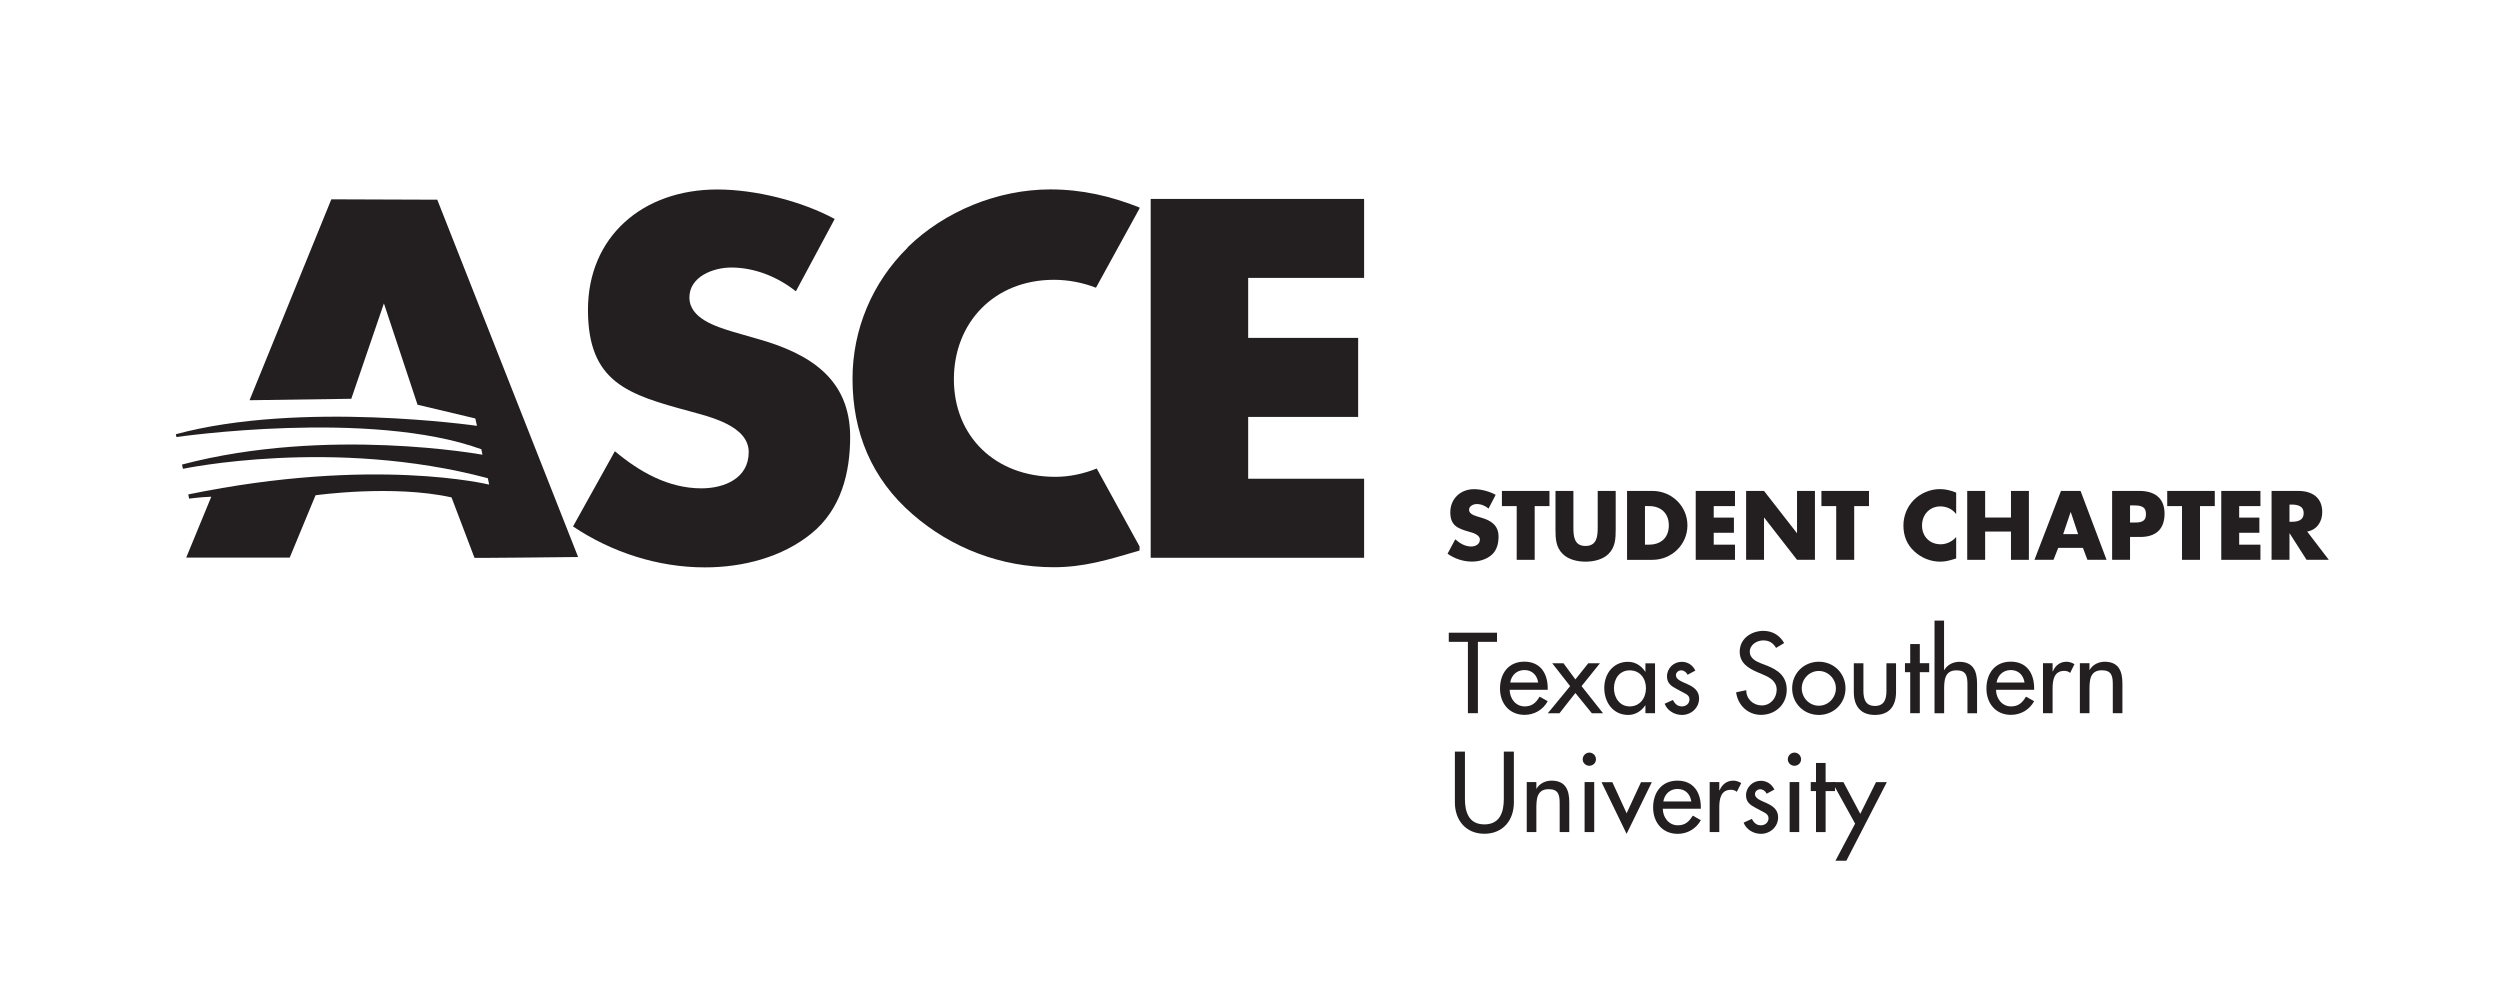 <?xml version="1.0" encoding="UTF-8"?>
<svg id="Outlines" xmlns="http://www.w3.org/2000/svg" version="1.1" viewBox="0 0 328 131.5">
  <!-- Generator: Adobe Illustrator 29.0.0, SVG Export Plug-In . SVG Version: 2.1.0 Build 186)  -->
  <defs>
    <style>
      .st0 {
        fill: #231f20;
      }
    </style>
  </defs>
  <g>
    <path class="st0" d="M193.91,93.57h-1.32v-9.36h-2.51v-1.2h6.33v1.2h-2.51v9.36Z"/>
    <path class="st0" d="M198.07,90.51c.01,1.12.77,2.17,1.97,2.17.97,0,1.49-.49,1.96-1.28l1.06.6c-.62,1.13-1.76,1.79-3.04,1.79-2,0-3.22-1.51-3.22-3.45s1.08-3.53,3.19-3.53,3.07,1.54,3.07,3.49v.2h-5ZM201.81,89.55c-.15-.98-.8-1.64-1.81-1.64s-1.71.7-1.86,1.64h3.67Z"/>
    <path class="st0" d="M203.65,87.02h1.48l1.56,2.12,1.69-2.12h1.53l-2.41,3,2.82,3.56h-1.47l-2.16-2.66-2.09,2.66h-1.53l2.93-3.56-2.35-3Z"/>
    <path class="st0" d="M217.14,93.57h-1.26v-1.02h-.03c-.5.74-1.29,1.25-2.23,1.25-2,0-3.14-1.67-3.14-3.54s1.19-3.43,3.1-3.43c.97,0,1.75.5,2.27,1.29h.03v-1.09h1.26v6.56ZM215.95,90.3c0-1.27-.77-2.35-2.13-2.35s-2.07,1.13-2.07,2.35.74,2.38,2.07,2.38,2.13-1.09,2.13-2.38Z"/>
    <path class="st0" d="M221.41,88.52c-.15-.32-.48-.57-.84-.57s-.69.28-.69.64c0,.57.76.83,1.53,1.18.77.35,1.51.83,1.51,1.86,0,1.25-1.04,2.17-2.25,2.17-.95,0-1.92-.55-2.27-1.47l1.08-.49c.27.49.59.84,1.19.84.53,0,.99-.36.99-.92,0-.35-.17-.52-.46-.71l-1.23-.66c-.73-.39-1.26-.76-1.26-1.65,0-1.06.87-1.91,1.93-1.91.8,0,1.44.43,1.79,1.15l-1.02.55Z"/>
    <path class="st0" d="M233.03,85.02c-.39-.66-.9-1-1.69-1-.84,0-1.77.57-1.77,1.5,0,.83.81,1.26,1.47,1.51l.76.29c1.5.59,2.62,1.42,2.62,3.18,0,1.92-1.48,3.29-3.38,3.29-1.71,0-3.04-1.26-3.26-2.96l1.33-.28c-.01,1.16.91,2,2.04,2s1.95-.95,1.95-2.06-.91-1.62-1.82-2l-.73-.31c-1.2-.52-2.3-1.21-2.3-2.68,0-1.71,1.51-2.73,3.11-2.73,1.18,0,2.14.57,2.72,1.6l-1.05.63Z"/>
    <path class="st0" d="M242.13,90.31c0,1.97-1.54,3.49-3.5,3.49s-3.5-1.51-3.5-3.49,1.54-3.49,3.5-3.49,3.5,1.51,3.5,3.49ZM236.39,90.31c0,1.23.99,2.28,2.24,2.28s2.24-1.05,2.24-2.28-1-2.28-2.24-2.28-2.24,1.04-2.24,2.28Z"/>
    <path class="st0" d="M244.48,87.02v3.63c0,1.05.27,1.97,1.51,1.97s1.51-.92,1.51-1.97v-3.63h1.26v3.77c0,1.79-.84,3.01-2.77,3.01s-2.77-1.22-2.77-3.01v-3.77h1.26Z"/>
    <path class="st0" d="M251.88,93.57h-1.26v-5.38h-.69v-1.18h.69v-2.51h1.26v2.51h1.23v1.18h-1.23v5.38Z"/>
    <path class="st0" d="M255.06,81.42v6.49h.03c.39-.7,1.18-1.08,1.97-1.08,1.85,0,2.33,1.25,2.33,2.84v3.91h-1.26v-3.75c0-1.12-.15-1.88-1.44-1.88-1.62,0-1.62,1.43-1.62,2.62v3.01h-1.26v-12.16h1.26Z"/>
    <path class="st0" d="M261.88,90.51c.01,1.12.77,2.17,1.97,2.17.97,0,1.49-.49,1.96-1.28l1.07.6c-.62,1.13-1.77,1.79-3.04,1.79-2,0-3.22-1.51-3.22-3.45s1.08-3.53,3.19-3.53,3.07,1.54,3.07,3.49v.2h-5ZM265.62,89.55c-.15-.98-.8-1.64-1.81-1.64s-1.71.7-1.86,1.64h3.67Z"/>
    <path class="st0" d="M269.3,88.08h.04c.31-.77.95-1.26,1.79-1.26.36,0,.73.13,1.04.32l-.57,1.15c-.22-.2-.48-.27-.77-.27-1.36,0-1.53,1.26-1.53,2.33v3.22h-1.26v-6.56h1.26v1.06Z"/>
    <path class="st0" d="M274.13,87.9h.03c.39-.7,1.18-1.08,1.97-1.08,1.85,0,2.33,1.25,2.33,2.84v3.91h-1.26v-3.75c0-1.12-.15-1.88-1.44-1.88-1.62,0-1.62,1.43-1.62,2.62v3.01h-1.26v-6.56h1.26v.88Z"/>
    <path class="st0" d="M192.2,98.61v6.23c0,1.72.52,3.32,2.55,3.32s2.55-1.6,2.55-3.32v-6.23h1.32v6.68c0,2.33-1.44,4.1-3.87,4.1s-3.87-1.78-3.87-4.1v-6.68h1.32Z"/>
    <path class="st0" d="M201.55,103.5h.03c.39-.7,1.18-1.08,1.98-1.08,1.85,0,2.33,1.25,2.33,2.84v3.91h-1.26v-3.75c0-1.12-.15-1.88-1.44-1.88-1.62,0-1.62,1.43-1.62,2.62v3.01h-1.26v-6.56h1.26v.88Z"/>
    <path class="st0" d="M209.39,99.62c0,.48-.39.85-.87.85s-.87-.38-.87-.85.39-.88.87-.88.87.39.87.88ZM209.16,109.17h-1.26v-6.56h1.26v6.56Z"/>
    <path class="st0" d="M213.41,106.71l1.89-4.09h1.42l-3.31,6.78-3.29-6.78h1.42l1.88,4.09Z"/>
    <path class="st0" d="M218.16,106.11c.01,1.12.77,2.17,1.97,2.17.97,0,1.49-.49,1.96-1.27l1.06.6c-.62,1.13-1.76,1.79-3.04,1.79-2,0-3.22-1.51-3.22-3.45s1.08-3.53,3.19-3.53,3.07,1.54,3.07,3.49v.2h-5ZM221.9,105.15c-.15-.98-.8-1.64-1.81-1.64s-1.71.7-1.86,1.64h3.67Z"/>
    <path class="st0" d="M225.58,103.68h.04c.31-.77.95-1.26,1.79-1.26.36,0,.73.13,1.04.32l-.58,1.15c-.22-.2-.48-.27-.77-.27-1.36,0-1.53,1.26-1.53,2.33v3.22h-1.26v-6.56h1.26v1.06Z"/>
    <path class="st0" d="M231.78,104.12c-.15-.32-.48-.57-.84-.57s-.69.28-.69.64c0,.57.76.83,1.53,1.18.77.35,1.51.83,1.51,1.86,0,1.25-1.04,2.17-2.26,2.17-.95,0-1.92-.55-2.27-1.47l1.08-.49c.27.49.59.84,1.19.84.53,0,1-.36,1-.92,0-.35-.17-.52-.46-.71l-1.23-.66c-.73-.39-1.26-.76-1.26-1.65,0-1.06.87-1.9,1.93-1.9.8,0,1.44.43,1.79,1.15l-1.02.55Z"/>
    <path class="st0" d="M236.3,99.62c0,.48-.39.85-.87.85s-.87-.38-.87-.85.39-.88.87-.88.87.39.87.88ZM236.06,109.17h-1.26v-6.56h1.26v6.56Z"/>
    <path class="st0" d="M239.52,109.17h-1.26v-5.38h-.69v-1.18h.69v-2.51h1.26v2.51h1.23v1.18h-1.23v5.38Z"/>
    <path class="st0" d="M240.39,102.62h1.47l2.21,4.16,2.06-4.16h1.42l-5.31,10.31h-1.43l2.58-4.87-3-5.44Z"/>
  </g>
  <path class="st0" d="M99.39,44.46l-3.26-.94c-2.22-.68-5.68-1.75-5.68-4.49s3.13-3.93,5.48-3.93c3.13,0,6.13,1.25,8.49,3.12l5.09-9.49c-4.37-2.37-10.44-3.87-15.4-3.87-9.86,0-16.97,6.24-16.97,15.79s5.29,11.12,13.32,13.3c2.74.75,7.77,1.93,7.77,5.37s-3.2,4.75-6.2,4.75c-4.37,0-8.16-2.19-11.36-4.87l-5.49,9.87c5.03,3.37,11.1,5.37,17.3,5.37,4.96,0,10.12-1.31,13.97-4.44,3.92-3.18,5.09-7.99,5.09-12.68,0-7.62-5.29-10.93-12.14-12.86"/>
  <path class="st0" d="M119.1,32.47c-4.7,4.62-7.25,10.8-7.25,17.23,0,6.99,2.48,13.11,7.9,17.79,5.09,4.43,11.62,6.93,18.47,6.93,3.98,0,7.05-.94,11.29-2.19v-.54l-5.62-10.22c-1.72.69-3.57,1.09-5.42,1.09-7.96,0-13.32-5.37-13.32-12.8s5.29-13.05,13.12-13.05c1.91,0,3.79.37,5.52,1.04l5.71-10.39v-.14c-3.79-1.5-7.57-2.37-11.69-2.37-6.92,0-13.9,2.87-18.74,7.61"/>
  <path class="st0" d="M62.25,73.18c-.48.06,13.6-.1,13.6-.1l-18.48-46.88-13.9-.05-10.73,26.36,13.35-.19,4.28-12.51,4.41,13.29,7.58,1.8.22.97s-23.13-3.33-39.51,1.1l.08.37s25.42-3.69,40,1.6l.15.72s-20.37-3.74-39.42,1.29c.1.49.12.56.12.56,0,0,19.73-4.17,40,1.23l.04.17.14.67s-15.16-3.73-39.48,1.29l.11.55s1.45-.2,2.91-.25l-3.29,7.99h13.58l3.39-8.18s10.13-1.43,17.84.28"/>
  <polyline class="st0" points="163.76 36.46 163.76 44.33 178.19 44.33 178.19 54.7 163.76 54.7 163.76 62.81 178.97 62.81 178.97 73.18 150.97 73.18 150.97 26.1 178.97 26.1 178.97 36.46"/>
  <g>
    <path class="st0" d="M195.31,66.73c-.43-.36-.98-.6-1.56-.6-.43,0-1.01.25-1.01.76s.64.73,1.04.86l.6.18c1.26.37,2.23,1.01,2.23,2.47,0,.9-.22,1.82-.94,2.43-.71.6-1.66.85-2.57.85-1.14,0-2.25-.38-3.18-1.03l1.01-1.89c.59.52,1.28.94,2.09.94.55,0,1.14-.28,1.14-.91s-.92-.89-1.43-1.03c-1.48-.42-2.45-.8-2.45-2.55s1.31-3.03,3.12-3.03c.91,0,2.03.29,2.83.74l-.94,1.82Z"/>
    <path class="st0" d="M201.34,73.45h-2.35v-7.05h-1.94v-1.99h6.24v1.99h-1.94v7.05Z"/>
    <path class="st0" d="M211.98,64.41v5.08c0,1.16-.05,2.31-.95,3.19-.75.74-1.94,1.01-3,1.01s-2.24-.26-3-1.01c-.9-.88-.95-2.03-.95-3.19v-5.08h2.35v4.76c0,1.17.08,2.46,1.59,2.46s1.6-1.28,1.6-2.46v-4.76h2.35Z"/>
    <path class="st0" d="M213.47,64.41h3.33c2.52,0,4.59,1.98,4.59,4.52s-2.09,4.52-4.59,4.52h-3.33v-9.04ZM215.82,71.46h.53c1.4,0,2.6-.77,2.6-2.53,0-1.62-1.07-2.53-2.58-2.53h-.55v5.06Z"/>
    <path class="st0" d="M224.84,66.4v1.51h2.65v1.99h-2.65v1.56h2.79v1.99h-5.15v-9.04h5.15v1.99h-2.79Z"/>
    <path class="st0" d="M229.09,64.41h2.35l4.31,5.53h.02v-5.53h2.35v9.04h-2.35l-4.31-5.54h-.02v5.54h-2.35v-9.04Z"/>
    <path class="st0" d="M243.26,73.45h-2.35v-7.05h-1.94v-1.99h6.24v1.99h-1.94v7.05Z"/>
    <path class="st0" d="M256.64,67.44c-.48-.65-1.26-1-2.06-1-1.44,0-2.41,1.1-2.41,2.51s.98,2.46,2.45,2.46c.77,0,1.54-.37,2.03-.96v2.82c-.78.24-1.34.42-2.08.42-1.26,0-2.46-.48-3.39-1.33-1-.9-1.45-2.07-1.45-3.42,0-1.24.47-2.42,1.33-3.31.89-.91,2.17-1.46,3.44-1.46.75,0,1.45.17,2.15.46v2.82Z"/>
    <path class="st0" d="M263.84,67.9v-3.49h2.35v9.04h-2.35v-3.71h-3.39v3.71h-2.35v-9.04h2.35v3.49h3.39Z"/>
    <path class="st0" d="M270.04,71.88l-.62,1.57h-2.5l3.48-9.04h2.57l3.41,9.04h-2.51l-.59-1.57h-3.24ZM271.68,67.2h-.02l-.97,2.88h1.96l-.96-2.88Z"/>
    <path class="st0" d="M277.1,64.41h3.6c1.94,0,3.29.9,3.29,2.97s-1.15,3.07-3.2,3.07h-1.33v3h-2.35v-9.04ZM279.46,68.56h.4c.85,0,1.69,0,1.69-1.1s-.78-1.15-1.69-1.15h-.4v2.25Z"/>
    <path class="st0" d="M288.63,73.45h-2.35v-7.05h-1.94v-1.99h6.24v1.99h-1.94v7.05Z"/>
    <path class="st0" d="M293.78,66.4v1.51h2.65v1.99h-2.65v1.56h2.79v1.99h-5.14v-9.04h5.14v1.99h-2.79Z"/>
    <path class="st0" d="M305.55,73.45h-2.93l-2.22-3.48h-.02v3.48h-2.35v-9.04h3.51c1.79,0,3.14.85,3.14,2.78,0,1.25-.7,2.33-1.98,2.55l2.84,3.71ZM300.38,68.46h.23c.77,0,1.63-.14,1.63-1.13s-.86-1.13-1.63-1.13h-.23v2.25Z"/>
  </g>
</svg>